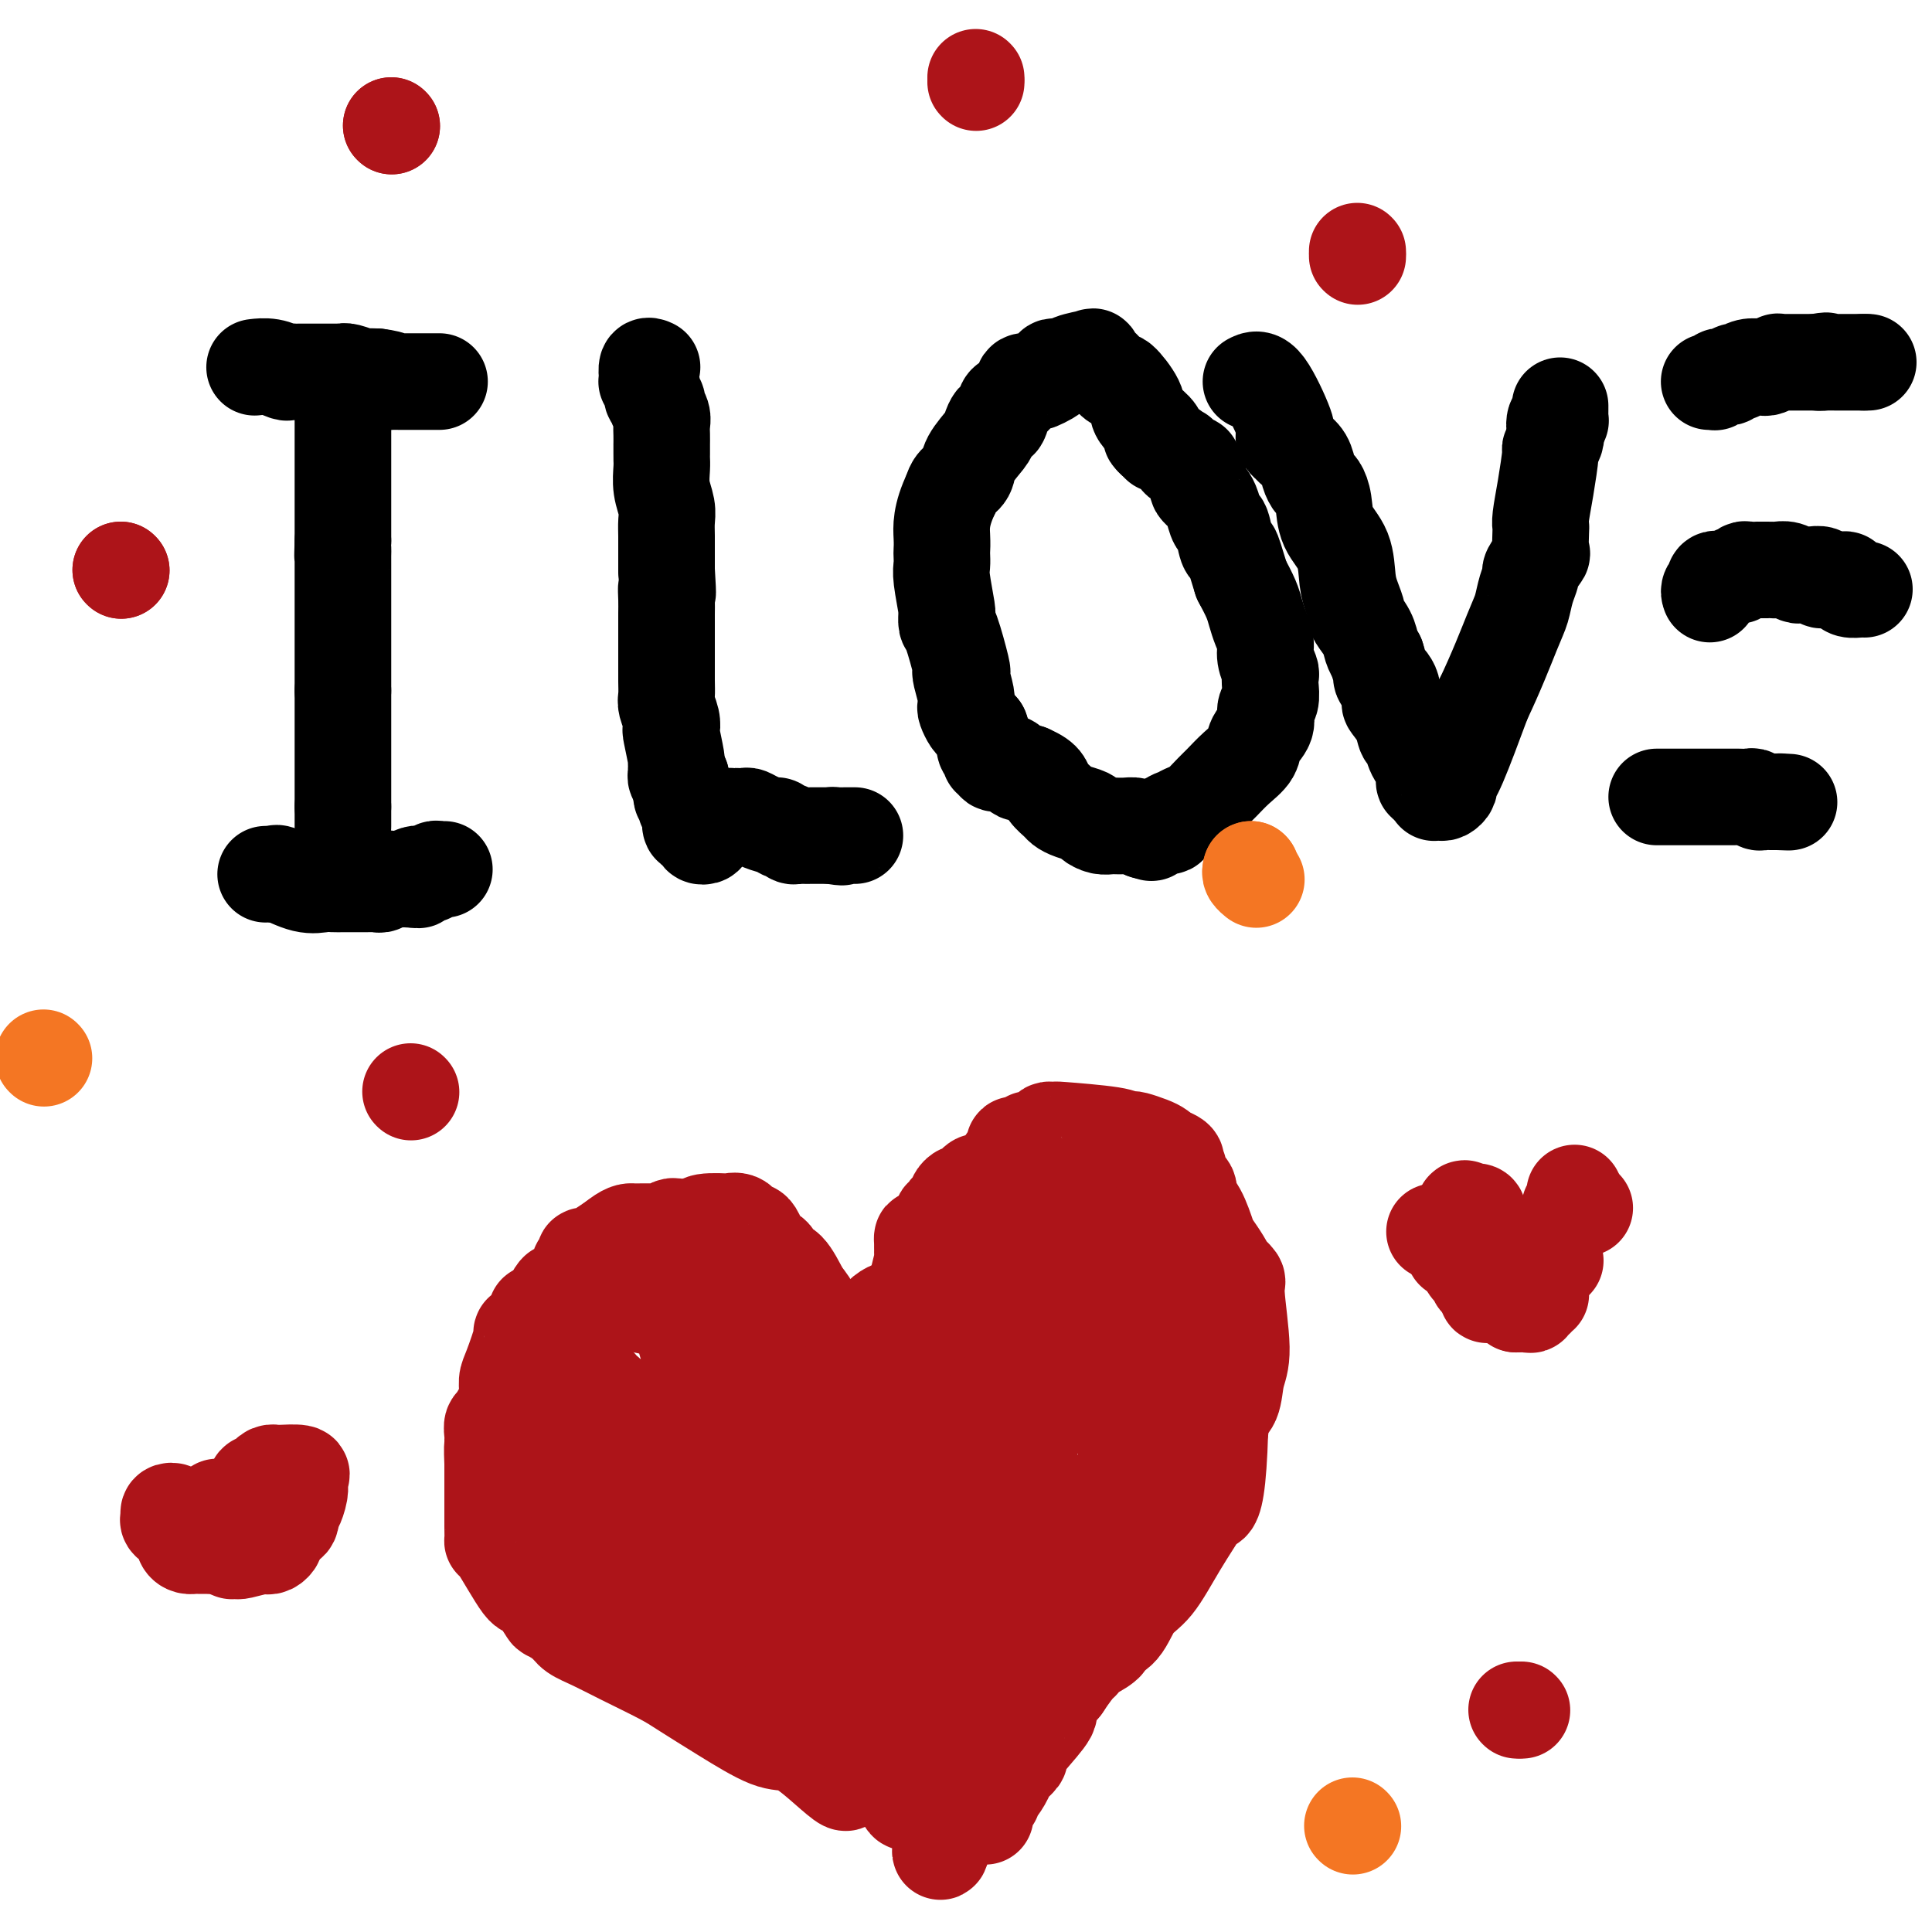 <svg viewBox='0 0 400 400' version='1.1' xmlns='http://www.w3.org/2000/svg' xmlns:xlink='http://www.w3.org/1999/xlink'><g fill='none' stroke='#000000' stroke-width='20' stroke-linecap='round' stroke-linejoin='round'><path d='M72,82c-0.423,0.449 -0.845,0.899 -1,1c-0.155,0.101 -0.041,-0.145 0,0c0.041,0.145 0.011,0.682 0,1c-0.011,0.318 -0.003,0.418 0,1c0.003,0.582 0.001,1.647 0,2c-0.001,0.353 -0.000,-0.007 0,0c0.000,0.007 0.000,0.380 0,1c-0.000,0.620 -0.000,1.488 0,2c0.000,0.512 0.000,0.669 0,1c-0.000,0.331 -0.000,0.836 0,1c0.000,0.164 0.000,-0.015 0,0c-0.000,0.015 -0.000,0.223 0,1c0.000,0.777 0.000,2.124 0,3c-0.000,0.876 -0.000,1.281 0,2c0.000,0.719 0.000,1.751 0,3c-0.000,1.249 -0.000,2.716 0,4c0.000,1.284 0.000,2.386 0,3c-0.000,0.614 -0.000,0.742 0,1c0.000,0.258 0.000,0.646 0,1c-0.000,0.354 -0.000,0.672 0,1c0.000,0.328 0.000,0.664 0,1'/><path d='M71,112c-0.155,5.045 -0.041,2.658 0,2c0.041,-0.658 0.011,0.413 0,1c-0.011,0.587 -0.003,0.692 0,1c0.003,0.308 0.001,0.820 0,1c-0.001,0.180 -0.000,0.027 0,1c0.000,0.973 0.000,3.072 0,4c-0.000,0.928 -0.000,0.687 0,1c0.000,0.313 0.000,1.182 0,2c-0.000,0.818 -0.000,1.585 0,2c0.000,0.415 0.000,0.478 0,1c-0.000,0.522 -0.000,1.501 0,2c0.000,0.499 0.000,0.516 0,1c-0.000,0.484 -0.000,1.435 0,2c0.000,0.565 0.000,0.743 0,1c-0.000,0.257 -0.000,0.594 0,1c0.000,0.406 0.000,0.882 0,1c-0.000,0.118 -0.000,-0.123 0,0c0.000,0.123 0.000,0.610 0,1c-0.000,0.390 -0.000,0.685 0,1c0.000,0.315 0.000,0.652 0,1c-0.000,0.348 -0.000,0.709 0,1c0.000,0.291 0.000,0.512 0,1c-0.000,0.488 -0.000,1.244 0,2'/><path d='M71,143c0.000,4.969 0.000,1.891 0,1c0.000,-0.891 0.000,0.403 0,1c-0.000,0.597 0.000,0.495 0,1c0.000,0.505 0.000,1.616 0,2c0.000,0.384 0.000,0.042 0,1c0.000,0.958 0.000,3.217 0,4c0.000,0.783 0.000,0.090 0,0c0.000,-0.090 0.000,0.423 0,1c0.000,0.577 0.000,1.219 0,2c0.000,0.781 0.000,1.702 0,2c-0.000,0.298 0.000,-0.026 0,0c0.000,0.026 0.000,0.402 0,1c0.000,0.598 0.000,1.417 0,2c0.000,0.583 0.000,0.930 0,1c0.000,0.070 -0.000,-0.136 0,0c0.000,0.136 0.000,0.615 0,1c0.000,0.385 -0.000,0.678 0,1c0.000,0.322 0.000,0.674 0,1c0.000,0.326 -0.000,0.626 0,1c0.000,0.374 0.000,0.821 0,1c0.000,0.179 0.000,0.089 0,0'/><path d='M71,167c0.000,3.891 0.000,1.617 0,1c0.000,-0.617 0.000,0.423 0,1c-0.000,0.577 0.000,0.691 0,1c0.000,0.309 0.000,0.814 0,1c0.000,0.186 0.000,0.053 0,0c0.000,-0.053 0.000,-0.027 0,0'/><path d='M55,181c0.307,-0.016 0.614,-0.033 1,0c0.386,0.033 0.852,0.114 1,0c0.148,-0.114 -0.021,-0.423 1,0c1.021,0.423 3.232,1.577 5,2c1.768,0.423 3.094,0.113 4,0c0.906,-0.113 1.391,-0.030 2,0c0.609,0.030 1.343,0.008 2,0c0.657,-0.008 1.237,-0.002 2,0c0.763,0.002 1.710,0.000 2,0c0.290,-0.000 -0.077,0.001 0,0c0.077,-0.001 0.599,-0.004 1,0c0.401,0.004 0.681,0.015 1,0c0.319,-0.015 0.677,-0.057 1,0c0.323,0.057 0.611,0.211 1,0c0.389,-0.211 0.878,-0.789 1,-1c0.122,-0.211 -0.122,-0.057 0,0c0.122,0.057 0.610,0.015 1,0c0.390,-0.015 0.682,-0.004 1,0c0.318,0.004 0.662,0.001 1,0c0.338,-0.001 0.669,-0.001 1,0'/><path d='M84,182c4.665,0.216 1.827,0.255 1,0c-0.827,-0.255 0.356,-0.804 1,-1c0.644,-0.196 0.750,-0.038 1,0c0.250,0.038 0.645,-0.042 1,0c0.355,0.042 0.670,0.207 1,0c0.330,-0.207 0.676,-0.788 1,-1c0.324,-0.212 0.626,-0.057 1,0c0.374,0.057 0.821,0.016 1,0c0.179,-0.016 0.089,-0.008 0,0'/><path d='M53,76c-0.255,0.030 -0.509,0.061 0,0c0.509,-0.061 1.782,-0.212 3,0c1.218,0.212 2.380,0.789 3,1c0.620,0.211 0.696,0.057 1,0c0.304,-0.057 0.835,-0.015 1,0c0.165,0.015 -0.035,0.004 1,0c1.035,-0.004 3.304,-0.001 4,0c0.696,0.001 -0.182,0.001 0,0c0.182,-0.001 1.423,-0.001 2,0c0.577,0.001 0.491,0.004 1,0c0.509,-0.004 1.613,-0.015 2,0c0.387,0.015 0.057,0.057 0,0c-0.057,-0.057 0.160,-0.211 1,0c0.840,0.211 2.303,0.788 3,1c0.697,0.212 0.628,0.061 1,0c0.372,-0.061 1.186,-0.030 2,0'/><path d='M78,78c4.273,0.536 2.455,0.876 2,1c-0.455,0.124 0.452,0.033 1,0c0.548,-0.033 0.738,-0.009 1,0c0.262,0.009 0.595,0.002 1,0c0.405,-0.002 0.882,-0.001 1,0c0.118,0.001 -0.123,0.000 0,0c0.123,-0.000 0.610,-0.000 1,0c0.390,0.000 0.682,0.000 1,0c0.318,-0.000 0.663,-0.000 1,0c0.337,0.000 0.665,0.000 1,0c0.335,-0.000 0.677,-0.000 1,0c0.323,0.000 0.625,0.000 1,0c0.375,-0.000 0.821,-0.000 1,0c0.179,0.000 0.089,0.000 0,0'/><path d='M135,76c-0.420,-0.195 -0.841,-0.390 -1,0c-0.159,0.390 -0.058,1.365 0,2c0.058,0.635 0.072,0.930 0,1c-0.072,0.070 -0.231,-0.084 0,0c0.231,0.084 0.850,0.407 1,1c0.150,0.593 -0.170,1.457 0,2c0.170,0.543 0.830,0.764 1,1c0.170,0.236 -0.151,0.488 0,1c0.151,0.512 0.772,1.284 1,2c0.228,0.716 0.061,1.376 0,2c-0.061,0.624 -0.016,1.214 0,2c0.016,0.786 0.005,1.770 0,2c-0.005,0.230 -0.002,-0.295 0,0c0.002,0.295 0.004,1.408 0,2c-0.004,0.592 -0.015,0.661 0,1c0.015,0.339 0.057,0.946 0,2c-0.057,1.054 -0.211,2.555 0,4c0.211,1.445 0.789,2.835 1,4c0.211,1.165 0.057,2.105 0,3c-0.057,0.895 -0.015,1.745 0,3c0.015,1.255 0.004,2.915 0,4c-0.004,1.085 -0.001,1.596 0,2c0.001,0.404 0.001,0.702 0,1'/><path d='M138,118c0.464,7.323 0.124,4.630 0,4c-0.124,-0.630 -0.033,0.803 0,2c0.033,1.197 0.009,2.158 0,3c-0.009,0.842 -0.002,1.567 0,2c0.002,0.433 -0.000,0.576 0,2c0.000,1.424 0.004,4.128 0,6c-0.004,1.872 -0.015,2.912 0,4c0.015,1.088 0.056,2.224 0,3c-0.056,0.776 -0.207,1.192 0,2c0.207,0.808 0.773,2.006 1,3c0.227,0.994 0.113,1.782 0,2c-0.113,0.218 -0.227,-0.135 0,1c0.227,1.135 0.793,3.757 1,5c0.207,1.243 0.055,1.107 0,1c-0.055,-0.107 -0.012,-0.186 0,0c0.012,0.186 -0.007,0.638 0,1c0.007,0.362 0.040,0.636 0,1c-0.040,0.364 -0.154,0.818 0,1c0.154,0.182 0.577,0.091 1,0'/><path d='M141,161c0.399,6.935 -0.103,2.774 0,2c0.103,-0.774 0.812,1.839 1,3c0.188,1.161 -0.143,0.871 0,1c0.143,0.129 0.760,0.678 1,1c0.240,0.322 0.102,0.415 0,1c-0.102,0.585 -0.167,1.660 0,2c0.167,0.340 0.567,-0.055 1,0c0.433,0.055 0.901,0.561 1,1c0.099,0.439 -0.169,0.812 0,1c0.169,0.188 0.776,0.191 1,0c0.224,-0.191 0.066,-0.576 0,-1c-0.066,-0.424 -0.038,-0.887 0,-1c0.038,-0.113 0.087,0.123 0,0c-0.087,-0.123 -0.311,-0.607 0,-1c0.311,-0.393 1.155,-0.697 2,-1'/><path d='M148,169c0.567,-0.464 0.484,-0.124 1,0c0.516,0.124 1.629,0.033 2,0c0.371,-0.033 -0.001,-0.006 0,0c0.001,0.006 0.375,-0.008 1,0c0.625,0.008 1.501,0.040 2,0c0.499,-0.040 0.620,-0.150 1,0c0.380,0.150 1.019,0.561 2,1c0.981,0.439 2.304,0.906 3,1c0.696,0.094 0.764,-0.185 1,0c0.236,0.185 0.639,0.834 1,1c0.361,0.166 0.679,-0.152 1,0c0.321,0.152 0.646,0.773 1,1c0.354,0.227 0.739,0.061 1,0c0.261,-0.061 0.399,-0.016 1,0c0.601,0.016 1.667,0.004 2,0c0.333,-0.004 -0.065,-0.001 0,0c0.065,0.001 0.595,0.000 1,0c0.405,-0.000 0.686,-0.000 1,0c0.314,0.000 0.661,0.000 1,0c0.339,-0.000 0.669,-0.000 1,0'/><path d='M172,173c3.952,0.619 1.832,0.166 1,0c-0.832,-0.166 -0.377,-0.044 0,0c0.377,0.044 0.676,0.012 1,0c0.324,-0.012 0.675,-0.003 1,0c0.325,0.003 0.626,0.001 1,0c0.374,-0.001 0.821,-0.000 1,0c0.179,0.000 0.089,0.000 0,0'/><path d='M219,76c-0.438,-0.091 -0.875,-0.182 -1,0c-0.125,0.182 0.064,0.636 0,1c-0.064,0.364 -0.381,0.637 -1,1c-0.619,0.363 -1.541,0.817 -2,1c-0.459,0.183 -0.455,0.095 -1,0c-0.545,-0.095 -1.637,-0.197 -2,0c-0.363,0.197 0.005,0.691 0,1c-0.005,0.309 -0.382,0.431 -1,1c-0.618,0.569 -1.475,1.585 -2,2c-0.525,0.415 -0.716,0.231 -1,1c-0.284,0.769 -0.661,2.492 -1,3c-0.339,0.508 -0.639,-0.198 -1,0c-0.361,0.198 -0.783,1.299 -1,2c-0.217,0.701 -0.229,1.003 -1,2c-0.771,0.997 -2.299,2.690 -3,4c-0.701,1.310 -0.573,2.237 -1,3c-0.427,0.763 -1.408,1.361 -2,2c-0.592,0.639 -0.796,1.320 -1,2'/><path d='M197,102c-2.310,4.805 -2.084,7.317 -2,9c0.084,1.683 0.026,2.535 0,3c-0.026,0.465 -0.021,0.542 0,1c0.021,0.458 0.058,1.298 0,2c-0.058,0.702 -0.212,1.267 0,3c0.212,1.733 0.791,4.633 1,6c0.209,1.367 0.049,1.201 0,1c-0.049,-0.201 0.011,-0.436 0,0c-0.011,0.436 -0.095,1.543 0,2c0.095,0.457 0.369,0.265 1,2c0.631,1.735 1.619,5.396 2,7c0.381,1.604 0.154,1.150 0,1c-0.154,-0.150 -0.234,0.005 0,1c0.234,0.995 0.784,2.830 1,4c0.216,1.170 0.099,1.675 0,2c-0.099,0.325 -0.181,0.468 0,1c0.181,0.532 0.626,1.451 1,2c0.374,0.549 0.678,0.728 1,1c0.322,0.272 0.661,0.636 1,1'/><path d='M203,151c1.327,4.034 1.144,3.118 1,3c-0.144,-0.118 -0.251,0.560 0,1c0.251,0.440 0.859,0.640 1,1c0.141,0.360 -0.183,0.880 0,1c0.183,0.120 0.875,-0.161 1,0c0.125,0.161 -0.317,0.765 0,1c0.317,0.235 1.394,0.101 2,0c0.606,-0.101 0.740,-0.171 1,0c0.260,0.171 0.647,0.582 1,1c0.353,0.418 0.672,0.843 1,1c0.328,0.157 0.665,0.045 1,0c0.335,-0.045 0.667,-0.022 1,0'/><path d='M213,160c1.886,0.825 2.601,1.387 3,2c0.399,0.613 0.482,1.278 1,2c0.518,0.722 1.472,1.503 2,2c0.528,0.497 0.631,0.711 1,1c0.369,0.289 1.005,0.652 2,1c0.995,0.348 2.348,0.682 3,1c0.652,0.318 0.604,0.621 1,1c0.396,0.379 1.236,0.834 2,1c0.764,0.166 1.450,0.044 2,0c0.550,-0.044 0.962,-0.009 1,0c0.038,0.009 -0.299,-0.008 0,0c0.299,0.008 1.234,0.041 2,0c0.766,-0.041 1.362,-0.154 2,0c0.638,0.154 1.319,0.577 2,1'/><path d='M237,172c2.416,0.679 0.957,0.375 1,0c0.043,-0.375 1.589,-0.823 2,-1c0.411,-0.177 -0.312,-0.085 0,0c0.312,0.085 1.659,0.163 2,0c0.341,-0.163 -0.324,-0.567 0,-1c0.324,-0.433 1.638,-0.897 2,-1c0.362,-0.103 -0.227,0.153 0,0c0.227,-0.153 1.271,-0.715 2,-1c0.729,-0.285 1.145,-0.292 2,-1c0.855,-0.708 2.150,-2.118 3,-3c0.850,-0.882 1.255,-1.236 2,-2c0.745,-0.764 1.831,-1.938 3,-3c1.169,-1.062 2.422,-2.013 3,-3c0.578,-0.987 0.481,-2.011 1,-3c0.519,-0.989 1.656,-1.943 2,-3c0.344,-1.057 -0.103,-2.218 0,-3c0.103,-0.782 0.756,-1.185 1,-2c0.244,-0.815 0.080,-2.041 0,-3c-0.080,-0.959 -0.077,-1.649 0,-2c0.077,-0.351 0.228,-0.362 0,-1c-0.228,-0.638 -0.834,-1.902 -1,-3c-0.166,-1.098 0.107,-2.029 0,-3c-0.107,-0.971 -0.596,-1.982 -1,-3c-0.404,-1.018 -0.724,-2.043 -1,-3c-0.276,-0.957 -0.507,-1.845 -1,-3c-0.493,-1.155 -1.246,-2.578 -2,-4'/><path d='M257,120c-1.333,-4.301 -1.667,-5.554 -2,-6c-0.333,-0.446 -0.667,-0.084 -1,-1c-0.333,-0.916 -0.666,-3.110 -1,-4c-0.334,-0.890 -0.667,-0.476 -1,-1c-0.333,-0.524 -0.664,-1.985 -1,-3c-0.336,-1.015 -0.678,-1.585 -1,-2c-0.322,-0.415 -0.626,-0.674 -1,-1c-0.374,-0.326 -0.818,-0.718 -1,-1c-0.182,-0.282 -0.103,-0.453 0,-1c0.103,-0.547 0.231,-1.470 0,-2c-0.231,-0.530 -0.819,-0.668 -1,-1c-0.181,-0.332 0.045,-0.857 0,-1c-0.045,-0.143 -0.362,0.098 -1,0c-0.638,-0.098 -1.596,-0.533 -2,-1c-0.404,-0.467 -0.252,-0.966 0,-1c0.252,-0.034 0.604,0.397 0,0c-0.604,-0.397 -2.165,-1.623 -3,-2c-0.835,-0.377 -0.946,0.095 -1,0c-0.054,-0.095 -0.053,-0.756 0,-1c0.053,-0.244 0.158,-0.070 0,0c-0.158,0.070 -0.579,0.035 -1,0'/><path d='M239,91c-1.440,-1.289 -0.540,-1.012 0,-1c0.540,0.012 0.721,-0.240 0,-1c-0.721,-0.760 -2.343,-2.028 -3,-3c-0.657,-0.972 -0.347,-1.647 -1,-3c-0.653,-1.353 -2.268,-3.385 -3,-4c-0.732,-0.615 -0.579,0.185 -1,0c-0.421,-0.185 -1.415,-1.357 -2,-2c-0.585,-0.643 -0.759,-0.758 -1,-1c-0.241,-0.242 -0.547,-0.611 -1,-1c-0.453,-0.389 -1.053,-0.798 -1,-1c0.053,-0.202 0.760,-0.198 0,0c-0.760,0.198 -2.987,0.589 -4,1c-1.013,0.411 -0.811,0.841 -1,1c-0.189,0.159 -0.768,0.045 -1,0c-0.232,-0.045 -0.116,-0.023 0,0'/><path d='M259,79c0.817,-0.429 1.634,-0.857 3,1c1.366,1.857 3.279,6.000 4,8c0.721,2.000 0.248,1.859 0,2c-0.248,0.141 -0.270,0.565 0,1c0.270,0.435 0.832,0.883 1,1c0.168,0.117 -0.057,-0.095 0,0c0.057,0.095 0.396,0.496 1,1c0.604,0.504 1.472,1.109 2,2c0.528,0.891 0.717,2.068 1,3c0.283,0.932 0.661,1.619 1,2c0.339,0.381 0.640,0.458 1,1c0.360,0.542 0.779,1.551 1,3c0.221,1.449 0.246,3.338 1,5c0.754,1.662 2.239,3.098 3,5c0.761,1.902 0.799,4.270 1,6c0.201,1.730 0.565,2.823 1,4c0.435,1.177 0.943,2.437 1,3c0.057,0.563 -0.335,0.429 0,1c0.335,0.571 1.398,1.846 2,3c0.602,1.154 0.743,2.187 1,3c0.257,0.813 0.628,1.407 1,2'/><path d='M285,136c1.964,6.246 0.873,4.362 1,4c0.127,-0.362 1.473,0.800 2,2c0.527,1.200 0.236,2.438 0,3c-0.236,0.562 -0.415,0.446 0,1c0.415,0.554 1.425,1.776 2,3c0.575,1.224 0.715,2.450 1,3c0.285,0.550 0.716,0.425 1,1c0.284,0.575 0.420,1.852 1,3c0.580,1.148 1.604,2.168 2,3c0.396,0.832 0.162,1.476 0,2c-0.162,0.524 -0.253,0.929 0,1c0.253,0.071 0.852,-0.191 1,0c0.148,0.191 -0.153,0.836 0,1c0.153,0.164 0.762,-0.151 1,0c0.238,0.151 0.106,0.769 0,1c-0.106,0.231 -0.187,0.073 0,0c0.187,-0.073 0.642,-0.063 1,0c0.358,0.063 0.618,0.180 1,0c0.382,-0.180 0.886,-0.656 1,-1c0.114,-0.344 -0.162,-0.554 0,-1c0.162,-0.446 0.760,-1.127 2,-4c1.240,-2.873 3.120,-7.936 5,-13'/><path d='M307,145c2.796,-5.859 4.786,-11.007 6,-14c1.214,-2.993 1.653,-3.833 2,-5c0.347,-1.167 0.601,-2.663 1,-4c0.399,-1.337 0.944,-2.516 1,-3c0.056,-0.484 -0.377,-0.272 0,-1c0.377,-0.728 1.564,-2.394 2,-3c0.436,-0.606 0.119,-0.150 0,-1c-0.119,-0.850 -0.042,-3.006 0,-4c0.042,-0.994 0.049,-0.825 0,-1c-0.049,-0.175 -0.153,-0.695 0,-2c0.153,-1.305 0.563,-3.396 1,-6c0.437,-2.604 0.902,-5.720 1,-7c0.098,-1.280 -0.170,-0.725 0,-1c0.170,-0.275 0.776,-1.382 1,-2c0.224,-0.618 0.064,-0.748 0,-1c-0.064,-0.252 -0.032,-0.626 0,-1'/><path d='M322,89c0.480,-4.189 0.181,-1.661 0,-1c-0.181,0.661 -0.245,-0.544 0,-1c0.245,-0.456 0.798,-0.165 1,0c0.202,0.165 0.054,0.202 0,0c-0.054,-0.202 -0.015,-0.642 0,-1c0.015,-0.358 0.004,-0.635 0,-1c-0.004,-0.365 -0.001,-0.819 0,-1c0.001,-0.181 0.001,-0.091 0,0'/><path d='M354,79c-0.120,0.008 -0.239,0.016 0,0c0.239,-0.016 0.838,-0.056 1,0c0.162,0.056 -0.112,0.207 0,0c0.112,-0.207 0.608,-0.774 1,-1c0.392,-0.226 0.678,-0.112 1,0c0.322,0.112 0.680,0.222 1,0c0.320,-0.222 0.601,-0.778 1,-1c0.399,-0.222 0.915,-0.112 1,0c0.085,0.112 -0.261,0.226 0,0c0.261,-0.226 1.129,-0.792 2,-1c0.871,-0.208 1.744,-0.060 2,0c0.256,0.060 -0.104,0.030 0,0c0.104,-0.030 0.672,-0.061 1,0c0.328,0.061 0.417,0.212 1,0c0.583,-0.212 1.661,-0.789 2,-1c0.339,-0.211 -0.059,-0.057 0,0c0.059,0.057 0.575,0.015 1,0c0.425,-0.015 0.758,-0.004 1,0c0.242,0.004 0.394,0.001 1,0c0.606,-0.001 1.668,-0.000 2,0c0.332,0.000 -0.066,0.000 0,0c0.066,-0.000 0.595,-0.000 1,0c0.405,0.000 0.687,0.000 1,0c0.313,-0.000 0.656,-0.000 1,0'/><path d='M376,75c3.582,-0.619 1.537,-0.166 1,0c-0.537,0.166 0.435,0.044 1,0c0.565,-0.044 0.725,-0.012 1,0c0.275,0.012 0.665,0.003 1,0c0.335,-0.003 0.615,-0.001 1,0c0.385,0.001 0.877,0.000 1,0c0.123,-0.000 -0.122,-0.000 0,0c0.122,0.000 0.610,0.000 1,0c0.390,-0.000 0.682,-0.000 1,0c0.318,0.000 0.662,0.000 1,0c0.338,-0.000 0.669,-0.000 1,0'/><path d='M386,75c1.556,0.000 0.444,0.000 0,0c-0.444,0.000 -0.222,0.000 0,0'/><path d='M354,123c-0.111,-0.301 -0.223,-0.603 0,-1c0.223,-0.397 0.780,-0.890 1,-1c0.220,-0.110 0.104,0.163 0,0c-0.104,-0.163 -0.196,-0.762 0,-1c0.196,-0.238 0.678,-0.115 1,0c0.322,0.115 0.482,0.223 1,0c0.518,-0.223 1.394,-0.778 2,-1c0.606,-0.222 0.941,-0.112 1,0c0.059,0.112 -0.158,0.226 0,0c0.158,-0.226 0.690,-0.793 1,-1c0.310,-0.207 0.398,-0.056 1,0c0.602,0.056 1.719,0.015 2,0c0.281,-0.015 -0.273,-0.005 0,0c0.273,0.005 1.372,0.005 2,0c0.628,-0.005 0.784,-0.015 1,0c0.216,0.015 0.492,0.057 1,0c0.508,-0.057 1.248,-0.211 2,0c0.752,0.211 1.516,0.788 2,1c0.484,0.212 0.689,0.061 1,0c0.311,-0.061 0.727,-0.030 1,0c0.273,0.030 0.402,0.061 1,0c0.598,-0.061 1.665,-0.212 2,0c0.335,0.212 -0.064,0.788 0,1c0.064,0.212 0.590,0.061 1,0c0.410,-0.061 0.705,-0.030 1,0'/><path d='M379,120c3.318,0.265 3.113,-0.073 3,0c-0.113,0.073 -0.135,0.555 0,1c0.135,0.445 0.428,0.851 1,1c0.572,0.149 1.423,0.040 2,0c0.577,-0.040 0.879,-0.011 1,0c0.121,0.011 0.060,0.006 0,0'/><path d='M343,165c0.341,-0.000 0.683,-0.000 1,0c0.317,0.000 0.610,0.000 1,0c0.390,-0.000 0.878,-0.000 1,0c0.122,0.000 -0.122,0.000 0,0c0.122,-0.000 0.609,-0.000 1,0c0.391,0.000 0.686,0.000 1,0c0.314,-0.000 0.647,-0.000 1,0c0.353,0.000 0.724,0.000 1,0c0.276,-0.000 0.455,-0.000 1,0c0.545,0.000 1.454,0.000 2,0c0.546,-0.000 0.727,-0.000 1,0c0.273,0.000 0.638,0.000 1,0c0.362,-0.000 0.722,-0.000 1,0c0.278,0.000 0.473,0.000 1,0c0.527,-0.000 1.384,-0.001 2,0c0.616,0.001 0.991,0.004 1,0c0.009,-0.004 -0.348,-0.015 0,0c0.348,0.015 1.403,0.057 2,0c0.597,-0.057 0.737,-0.211 1,0c0.263,0.211 0.648,0.789 1,1c0.352,0.211 0.672,0.057 1,0c0.328,-0.057 0.665,-0.015 1,0c0.335,0.015 0.667,0.004 1,0c0.333,-0.004 0.666,-0.002 1,0'/><path d='M368,166c4.111,0.156 1.889,0.044 1,0c-0.889,-0.044 -0.444,-0.022 0,0'/></g>
<g fill='none' stroke='#AD1419' stroke-width='20' stroke-linecap='round' stroke-linejoin='round'><path d='M186,369c-0.333,0.009 -0.667,0.017 -1,0c-0.333,-0.017 -0.667,-0.061 -1,0c-0.333,0.061 -0.666,0.227 -1,0c-0.334,-0.227 -0.667,-0.849 -1,-1c-0.333,-0.151 -0.664,0.167 -1,0c-0.336,-0.167 -0.675,-0.819 -1,-1c-0.325,-0.181 -0.634,0.109 -1,0c-0.366,-0.109 -0.789,-0.617 -1,-1c-0.211,-0.383 -0.211,-0.642 -1,-1c-0.789,-0.358 -2.368,-0.817 -3,-1c-0.632,-0.183 -0.316,-0.092 0,0'/><path d='M120,315c-2.180,-2.119 -4.360,-4.238 -5,-5c-0.640,-0.762 0.262,-0.166 1,0c0.738,0.166 1.314,-0.096 2,0c0.686,0.096 1.483,0.552 2,1c0.517,0.448 0.755,0.890 1,1c0.245,0.110 0.499,-0.111 1,0c0.501,0.111 1.251,0.556 2,1'/><path d='M124,313c2.102,1.182 2.855,2.636 3,3c0.145,0.364 -0.320,-0.361 1,1c1.320,1.361 4.424,4.807 7,7c2.576,2.193 4.626,3.134 7,5c2.374,1.866 5.074,4.659 7,7c1.926,2.341 3.079,4.232 4,5c0.921,0.768 1.610,0.415 2,1c0.390,0.585 0.481,2.110 1,3c0.519,0.890 1.465,1.146 2,2c0.535,0.854 0.657,2.307 1,3c0.343,0.693 0.906,0.627 1,1c0.094,0.373 -0.283,1.184 0,2c0.283,0.816 1.225,1.638 2,2c0.775,0.362 1.385,0.265 2,1c0.615,0.735 1.237,2.303 2,3c0.763,0.697 1.669,0.524 2,1c0.331,0.476 0.089,1.602 1,3c0.911,1.398 2.976,3.069 4,4c1.024,0.931 1.007,1.123 1,1c-0.007,-0.123 -0.003,-0.562 0,-1'/><path d='M174,367c3.275,4.586 -1.037,0.550 -4,-2c-2.963,-2.550 -4.578,-3.616 -6,-4c-1.422,-0.384 -2.651,-0.087 -5,-1c-2.349,-0.913 -5.818,-3.035 -9,-5c-3.182,-1.965 -6.078,-3.772 -8,-5c-1.922,-1.228 -2.870,-1.875 -5,-3c-2.130,-1.125 -5.443,-2.726 -8,-4c-2.557,-1.274 -4.357,-2.222 -6,-3c-1.643,-0.778 -3.130,-1.388 -4,-2c-0.870,-0.612 -1.122,-1.228 -2,-2c-0.878,-0.772 -2.383,-1.701 -3,-2c-0.617,-0.299 -0.347,0.031 -1,-1c-0.653,-1.031 -2.227,-3.424 -3,-4c-0.773,-0.576 -0.743,0.663 -2,-1c-1.257,-1.663 -3.801,-6.229 -5,-8c-1.199,-1.771 -1.053,-0.749 -1,-1c0.053,-0.251 0.014,-1.777 0,-3c-0.014,-1.223 -0.004,-2.143 0,-3c0.004,-0.857 0.001,-1.649 0,-2c-0.001,-0.351 -0.000,-0.259 0,-1c0.000,-0.741 0.000,-2.315 0,-3c-0.000,-0.685 -0.000,-0.481 0,-1c0.000,-0.519 0.000,-1.759 0,-3'/><path d='M102,303c-0.153,-3.483 -0.037,-3.689 0,-4c0.037,-0.311 -0.005,-0.727 0,-1c0.005,-0.273 0.057,-0.404 0,-1c-0.057,-0.596 -0.222,-1.657 0,-2c0.222,-0.343 0.829,0.032 1,0c0.171,-0.032 -0.096,-0.469 0,-1c0.096,-0.531 0.555,-1.155 1,-2c0.445,-0.845 0.875,-1.911 1,-3c0.125,-1.089 -0.055,-2.200 0,-3c0.055,-0.800 0.344,-1.290 1,-3c0.656,-1.710 1.677,-4.642 2,-6c0.323,-1.358 -0.053,-1.142 0,-1c0.053,0.142 0.535,0.210 1,0c0.465,-0.210 0.912,-0.696 1,-1c0.088,-0.304 -0.184,-0.424 0,-1c0.184,-0.576 0.823,-1.607 1,-2c0.177,-0.393 -0.106,-0.147 0,0c0.106,0.147 0.603,0.194 1,0c0.397,-0.194 0.694,-0.629 1,-1c0.306,-0.371 0.621,-0.677 1,-1c0.379,-0.323 0.823,-0.664 1,-1c0.177,-0.336 0.089,-0.668 0,-1'/><path d='M115,268c0.975,-1.344 -0.089,-0.203 0,0c0.089,0.203 1.330,-0.533 2,-1c0.670,-0.467 0.768,-0.664 1,-1c0.232,-0.336 0.598,-0.812 1,-1c0.402,-0.188 0.840,-0.088 1,0c0.160,0.088 0.042,0.164 0,0c-0.042,-0.164 -0.007,-0.569 0,-1c0.007,-0.431 -0.013,-0.890 0,-1c0.013,-0.110 0.058,0.129 0,0c-0.058,-0.129 -0.221,-0.625 0,-1c0.221,-0.375 0.824,-0.628 1,-1c0.176,-0.372 -0.077,-0.863 0,-1c0.077,-0.137 0.482,0.078 1,0c0.518,-0.078 1.148,-0.451 2,-1c0.852,-0.549 1.926,-1.275 3,-2'/><path d='M127,257c2.670,-2.154 3.344,-2.040 4,-2c0.656,0.040 1.293,0.007 2,0c0.707,-0.007 1.484,0.012 2,0c0.516,-0.012 0.771,-0.056 1,0c0.229,0.056 0.432,0.211 1,0c0.568,-0.211 1.501,-0.788 2,-1c0.499,-0.212 0.563,-0.061 1,0c0.437,0.061 1.247,0.030 2,0c0.753,-0.030 1.450,-0.060 2,0c0.550,0.060 0.953,0.210 1,0c0.047,-0.210 -0.261,-0.781 1,-1c1.261,-0.219 4.092,-0.086 5,0c0.908,0.086 -0.108,0.127 0,0c0.108,-0.127 1.339,-0.421 2,0c0.661,0.421 0.754,1.556 1,2c0.246,0.444 0.647,0.198 1,0c0.353,-0.198 0.657,-0.347 1,0c0.343,0.347 0.724,1.189 1,2c0.276,0.811 0.447,1.590 1,2c0.553,0.410 1.488,0.450 2,1c0.512,0.550 0.599,1.610 1,2c0.401,0.390 1.114,0.112 2,1c0.886,0.888 1.943,2.944 3,5'/><path d='M166,268c2.680,3.106 1.881,3.371 2,4c0.119,0.629 1.155,1.620 2,3c0.845,1.380 1.498,3.147 2,4c0.502,0.853 0.852,0.792 1,1c0.148,0.208 0.095,0.685 0,1c-0.095,0.315 -0.233,0.468 0,1c0.233,0.532 0.837,1.444 1,2c0.163,0.556 -0.115,0.758 0,1c0.115,0.242 0.622,0.525 1,1c0.378,0.475 0.625,1.140 1,2c0.375,0.860 0.878,1.913 1,2c0.122,0.087 -0.135,-0.792 0,0c0.135,0.792 0.663,3.256 1,3c0.337,-0.256 0.482,-3.233 1,1c0.518,4.233 1.407,15.674 2,22c0.593,6.326 0.890,7.536 1,9c0.110,1.464 0.034,3.183 0,5c-0.034,1.817 -0.024,3.731 0,5c0.024,1.269 0.063,1.895 0,3c-0.063,1.105 -0.227,2.691 0,4c0.227,1.309 0.845,2.340 1,3c0.155,0.660 -0.154,0.950 0,2c0.154,1.050 0.772,2.860 1,4c0.228,1.140 0.065,1.612 0,2c-0.065,0.388 -0.033,0.694 0,1'/><path d='M184,354c1.049,9.986 0.671,4.451 1,4c0.329,-0.451 1.364,4.183 2,7c0.636,2.817 0.872,3.816 1,5c0.128,1.184 0.147,2.552 0,3c-0.147,0.448 -0.461,-0.025 -1,-1c-0.539,-0.975 -1.304,-2.451 -2,-3c-0.696,-0.549 -1.321,-0.171 -3,-3c-1.679,-2.829 -4.410,-8.866 -6,-12c-1.590,-3.134 -2.038,-3.364 -4,-8c-1.962,-4.636 -5.436,-13.677 -12,-30c-6.564,-16.323 -16.217,-39.926 -20,-49c-3.783,-9.074 -1.694,-3.618 -1,-2c0.694,1.618 -0.005,-0.603 0,-1c0.005,-0.397 0.716,1.029 1,2c0.284,0.971 0.142,1.485 0,2'/><path d='M140,268c0.607,1.312 1.624,2.592 2,3c0.376,0.408 0.111,-0.058 0,1c-0.111,1.058 -0.069,3.639 0,5c0.069,1.361 0.166,1.502 1,3c0.834,1.498 2.407,4.352 3,7c0.593,2.648 0.208,5.091 1,8c0.792,2.909 2.762,6.283 4,10c1.238,3.717 1.745,7.775 2,10c0.255,2.225 0.257,2.617 1,5c0.743,2.383 2.226,6.759 3,9c0.774,2.241 0.840,2.348 1,3c0.160,0.652 0.415,1.850 1,3c0.585,1.150 1.500,2.251 0,1c-1.500,-1.251 -5.416,-4.854 -7,-7c-1.584,-2.146 -0.838,-2.836 -2,-4c-1.162,-1.164 -4.234,-2.804 -7,-6c-2.766,-3.196 -5.227,-7.948 -7,-11c-1.773,-3.052 -2.860,-4.404 -3,-5c-0.140,-0.596 0.666,-0.437 0,-2c-0.666,-1.563 -2.805,-4.850 -4,-7c-1.195,-2.150 -1.447,-3.165 -2,-4c-0.553,-0.835 -1.406,-1.492 -2,-2c-0.594,-0.508 -0.929,-0.868 -1,-1c-0.071,-0.132 0.123,-0.038 0,0c-0.123,0.038 -0.561,0.019 -1,0'/><path d='M123,287c-3.486,-4.873 -2.202,-1.057 -2,1c0.202,2.057 -0.678,2.354 -1,3c-0.322,0.646 -0.086,1.639 0,2c0.086,0.361 0.023,0.088 0,1c-0.023,0.912 -0.006,3.009 0,4c0.006,0.991 0.001,0.874 0,1c-0.001,0.126 0.003,0.493 0,1c-0.003,0.507 -0.012,1.152 0,2c0.012,0.848 0.046,1.898 0,4c-0.046,2.102 -0.173,5.257 0,7c0.173,1.743 0.644,2.075 1,3c0.356,0.925 0.595,2.442 1,4c0.405,1.558 0.974,3.156 2,5c1.026,1.844 2.509,3.934 3,5c0.491,1.066 -0.009,1.107 0,1c0.009,-0.107 0.527,-0.361 1,0c0.473,0.361 0.900,1.337 1,2c0.100,0.663 -0.128,1.013 0,1c0.128,-0.013 0.611,-0.388 1,0c0.389,0.388 0.682,1.539 1,2c0.318,0.461 0.659,0.230 1,0'/><path d='M132,336c1.862,3.361 0.518,0.263 0,-1c-0.518,-1.263 -0.210,-0.693 0,-1c0.210,-0.307 0.324,-1.493 0,-3c-0.324,-1.507 -1.084,-3.336 -2,-6c-0.916,-2.664 -1.987,-6.162 -3,-10c-1.013,-3.838 -1.969,-8.017 -3,-12c-1.031,-3.983 -2.137,-7.769 -3,-11c-0.863,-3.231 -1.482,-5.906 -2,-8c-0.518,-2.094 -0.935,-3.605 -1,-5c-0.065,-1.395 0.222,-2.673 0,-3c-0.222,-0.327 -0.952,0.296 -1,-1c-0.048,-1.296 0.585,-4.512 1,-6c0.415,-1.488 0.612,-1.247 2,-1c1.388,0.247 3.968,0.499 7,1c3.032,0.501 6.516,1.250 10,2'/><path d='M137,271c3.783,0.834 3.742,1.917 5,2c1.258,0.083 3.816,-0.836 10,4c6.184,4.836 15.994,15.425 20,20c4.006,4.575 2.209,3.135 2,3c-0.209,-0.135 1.171,1.035 3,4c1.829,2.965 4.108,7.723 5,10c0.892,2.277 0.398,2.071 0,2c-0.398,-0.071 -0.701,-0.008 -1,0c-0.299,0.008 -0.596,-0.039 -1,0c-0.404,0.039 -0.917,0.164 -1,0c-0.083,-0.164 0.262,-0.618 0,-1c-0.262,-0.382 -1.131,-0.691 -2,-1'/><path d='M177,314c-0.790,-0.169 -0.265,-0.592 0,-1c0.265,-0.408 0.271,-0.800 0,-1c-0.271,-0.200 -0.820,-0.207 -1,0c-0.180,0.207 0.007,0.629 0,1c-0.007,0.371 -0.208,0.690 0,1c0.208,0.310 0.826,0.609 1,1c0.174,0.391 -0.097,0.872 0,1c0.097,0.128 0.562,-0.099 1,0c0.438,0.099 0.849,0.522 1,1c0.151,0.478 0.040,1.011 0,1c-0.040,-0.011 -0.011,-0.567 0,-1c0.011,-0.433 0.003,-0.743 0,-1c-0.003,-0.257 -0.002,-0.461 0,-1c0.002,-0.539 0.003,-1.413 0,-2c-0.003,-0.587 -0.012,-0.887 0,-1c0.012,-0.113 0.044,-0.038 0,0c-0.044,0.038 -0.164,0.041 0,-1c0.164,-1.041 0.611,-3.124 1,-4c0.389,-0.876 0.720,-0.543 1,-1c0.280,-0.457 0.509,-1.702 1,-3c0.491,-1.298 1.246,-2.649 2,-4'/><path d='M184,299c1.241,-3.654 1.842,-3.789 2,-4c0.158,-0.211 -0.128,-0.499 0,-1c0.128,-0.501 0.669,-1.214 1,-2c0.331,-0.786 0.452,-1.643 1,-2c0.548,-0.357 1.524,-0.214 2,-1c0.476,-0.786 0.452,-2.501 1,-4c0.548,-1.499 1.667,-2.783 2,-4c0.333,-1.217 -0.121,-2.368 0,-3c0.121,-0.632 0.816,-0.747 1,-1c0.184,-0.253 -0.143,-0.645 0,-1c0.143,-0.355 0.755,-0.673 1,-1c0.245,-0.327 0.122,-0.664 0,-1'/><path d='M195,274c1.513,-3.953 -0.204,-1.337 0,-2c0.204,-0.663 2.331,-4.607 4,-8c1.669,-3.393 2.882,-6.236 4,-9c1.118,-2.764 2.141,-5.448 3,-8c0.859,-2.552 1.554,-4.971 2,-6c0.446,-1.029 0.644,-0.667 1,-1c0.356,-0.333 0.870,-1.361 1,-2c0.130,-0.639 -0.123,-0.889 0,-1c0.123,-0.111 0.623,-0.081 1,0c0.377,0.081 0.629,0.215 1,0c0.371,-0.215 0.859,-0.779 1,-1c0.141,-0.221 -0.065,-0.098 0,0c0.065,0.098 0.401,0.170 1,0c0.599,-0.170 1.461,-0.582 2,-1c0.539,-0.418 0.754,-0.841 1,-1c0.246,-0.159 0.524,-0.053 1,0c0.476,0.053 1.150,0.053 1,0c-0.150,-0.053 -1.125,-0.159 1,0c2.125,0.159 7.349,0.581 10,1c2.651,0.419 2.727,0.833 3,1c0.273,0.167 0.742,0.086 1,0c0.258,-0.086 0.306,-0.178 1,0c0.694,0.178 2.033,0.625 3,1c0.967,0.375 1.562,0.679 2,1c0.438,0.321 0.719,0.661 1,1'/><path d='M241,239c3.787,1.191 2.253,1.670 2,2c-0.253,0.330 0.775,0.512 1,1c0.225,0.488 -0.353,1.283 0,2c0.353,0.717 1.638,1.356 2,2c0.362,0.644 -0.198,1.292 0,2c0.198,0.708 1.154,1.476 2,3c0.846,1.524 1.584,3.804 2,5c0.416,1.196 0.512,1.308 1,2c0.488,0.692 1.369,1.962 2,3c0.631,1.038 1.011,1.842 1,2c-0.011,0.158 -0.413,-0.329 0,0c0.413,0.329 1.640,1.474 2,2c0.360,0.526 -0.146,0.432 0,3c0.146,2.568 0.943,7.797 1,11c0.057,3.203 -0.628,4.378 -1,6c-0.372,1.622 -0.433,3.690 -1,5c-0.567,1.310 -1.640,1.862 -2,3c-0.360,1.138 -0.008,2.861 -1,5c-0.992,2.139 -3.327,4.692 -4,6c-0.673,1.308 0.316,1.371 0,2c-0.316,0.629 -1.938,1.824 -3,3c-1.062,1.176 -1.564,2.332 -3,4c-1.436,1.668 -3.808,3.849 -5,5c-1.192,1.151 -1.206,1.271 -2,2c-0.794,0.729 -2.370,2.065 -4,3c-1.630,0.935 -3.315,1.467 -5,2'/><path d='M226,325c-5.659,3.483 -10.306,4.192 -13,5c-2.694,0.808 -3.435,1.717 -4,2c-0.565,0.283 -0.953,-0.058 -1,0c-0.047,0.058 0.248,0.517 0,1c-0.248,0.483 -1.039,0.991 -1,0c0.039,-0.991 0.907,-3.479 0,1c-0.907,4.479 -3.588,15.927 -5,22c-1.412,6.073 -1.554,6.772 -2,8c-0.446,1.228 -1.197,2.984 -2,5c-0.803,2.016 -1.658,4.290 -2,6c-0.342,1.710 -0.171,2.855 0,4'/><path d='M196,379c-1.928,7.401 -1.249,3.403 -1,2c0.249,-1.403 0.068,-0.209 0,0c-0.068,0.209 -0.022,-0.565 0,-1c0.022,-0.435 0.019,-0.531 0,-1c-0.019,-0.469 -0.055,-1.312 0,-2c0.055,-0.688 0.201,-1.223 0,-2c-0.201,-0.777 -0.747,-1.797 1,-6c1.747,-4.203 5.789,-11.591 8,-15c2.211,-3.409 2.593,-2.840 8,-12c5.407,-9.160 15.840,-28.049 24,-44c8.160,-15.951 14.049,-28.965 16,-34c1.951,-5.035 -0.035,-2.091 -1,-1c-0.965,1.091 -0.909,0.330 -1,0c-0.091,-0.330 -0.328,-0.228 -1,0c-0.672,0.228 -1.778,0.582 -3,1c-1.222,0.418 -2.561,0.901 -6,3c-3.439,2.099 -8.980,5.814 -12,8c-3.020,2.186 -3.521,2.844 -7,7c-3.479,4.156 -9.937,11.811 -15,18c-5.063,6.189 -8.732,10.911 -11,14c-2.268,3.089 -3.134,4.544 -4,6'/><path d='M191,320c-6.796,8.588 -5.285,7.558 -5,9c0.285,1.442 -0.657,5.356 -1,8c-0.343,2.644 -0.089,4.018 0,5c0.089,0.982 0.011,1.571 0,2c-0.011,0.429 0.045,0.698 0,1c-0.045,0.302 -0.192,0.638 0,1c0.192,0.362 0.724,0.752 1,0c0.276,-0.752 0.295,-2.645 1,-4c0.705,-1.355 2.095,-2.171 4,-6c1.905,-3.829 4.325,-10.669 6,-14c1.675,-3.331 2.606,-3.151 4,-5c1.394,-1.849 3.252,-5.728 6,-12c2.748,-6.272 6.385,-14.939 8,-20c1.615,-5.061 1.207,-6.517 1,-7c-0.207,-0.483 -0.213,0.006 0,-2c0.213,-2.006 0.645,-6.507 0,-3c-0.645,3.507 -2.366,15.021 -3,20c-0.634,4.979 -0.181,3.423 0,4c0.181,0.577 0.091,3.289 0,6'/><path d='M213,303c-0.929,7.468 -1.752,11.139 -2,13c-0.248,1.861 0.077,1.911 0,4c-0.077,2.089 -0.557,6.215 -1,9c-0.443,2.785 -0.851,4.228 -1,6c-0.149,1.772 -0.040,3.875 0,5c0.040,1.125 0.011,1.274 0,2c-0.011,0.726 -0.003,2.028 0,3c0.003,0.972 0.001,1.614 0,2c-0.001,0.386 -0.000,0.518 0,1c0.000,0.482 0.000,1.316 0,2c-0.000,0.684 0.000,1.217 0,1c-0.000,-0.217 -0.000,-1.186 0,0c0.000,1.186 0.001,4.527 0,6c-0.001,1.473 -0.004,1.078 0,1c0.004,-0.078 0.016,0.162 0,1c-0.016,0.838 -0.061,2.275 0,3c0.061,0.725 0.227,0.737 0,1c-0.227,0.263 -0.848,0.778 -1,1c-0.152,0.222 0.165,0.152 0,0c-0.165,-0.152 -0.814,-0.387 -1,0c-0.186,0.387 0.090,1.396 0,2c-0.090,0.604 -0.545,0.802 -1,1'/><path d='M206,367c-1.038,10.059 -0.135,3.206 0,1c0.135,-2.206 -0.500,0.235 -1,1c-0.500,0.765 -0.866,-0.146 -1,0c-0.134,0.146 -0.036,1.348 0,2c0.036,0.652 0.009,0.755 0,1c-0.009,0.245 -0.002,0.633 0,1c0.002,0.367 -0.001,0.712 0,1c0.001,0.288 0.006,0.517 0,1c-0.006,0.483 -0.023,1.220 0,1c0.023,-0.220 0.085,-1.395 0,-2c-0.085,-0.605 -0.316,-0.638 0,-1c0.316,-0.362 1.180,-1.052 2,-2c0.820,-0.948 1.596,-2.156 2,-3c0.404,-0.844 0.435,-1.326 1,-2c0.565,-0.674 1.662,-1.540 2,-2c0.338,-0.460 -0.083,-0.513 0,-1c0.083,-0.487 0.672,-1.409 2,-3c1.328,-1.591 3.396,-3.851 4,-5c0.604,-1.149 -0.256,-1.185 0,-2c0.256,-0.815 1.628,-2.407 3,-4'/><path d='M220,349c3.400,-5.102 3.900,-4.859 4,-5c0.100,-0.141 -0.199,-0.668 0,-1c0.199,-0.332 0.895,-0.470 2,-1c1.105,-0.530 2.619,-1.454 3,-2c0.381,-0.546 -0.371,-0.715 0,-1c0.371,-0.285 1.865,-0.686 3,-2c1.135,-1.314 1.910,-3.541 3,-5c1.090,-1.459 2.495,-2.151 4,-4c1.505,-1.849 3.111,-4.857 5,-8c1.889,-3.143 4.060,-6.422 5,-8c0.940,-1.578 0.650,-1.456 1,-1c0.350,0.456 1.341,1.245 2,-5c0.659,-6.245 0.985,-19.524 0,-27c-0.985,-7.476 -3.283,-9.151 -4,-11c-0.717,-1.849 0.145,-3.874 0,-5c-0.145,-1.126 -1.297,-1.353 -2,-2c-0.703,-0.647 -0.959,-1.713 -1,-2c-0.041,-0.287 0.131,0.204 0,0c-0.131,-0.204 -0.566,-1.102 -1,-2'/><path d='M244,257c-1.252,-3.600 -0.381,-1.599 0,-1c0.381,0.599 0.273,-0.202 0,-1c-0.273,-0.798 -0.710,-1.592 -1,-2c-0.290,-0.408 -0.431,-0.431 -1,-1c-0.569,-0.569 -1.565,-1.683 -2,-2c-0.435,-0.317 -0.310,0.162 -1,0c-0.690,-0.162 -2.195,-0.967 -3,-1c-0.805,-0.033 -0.909,0.705 -1,0c-0.091,-0.705 -0.168,-2.855 -1,0c-0.832,2.855 -2.418,10.714 -3,14c-0.582,3.286 -0.159,1.998 0,2c0.159,0.002 0.055,1.292 0,2c-0.055,0.708 -0.060,0.832 0,1c0.060,0.168 0.185,0.379 0,1c-0.185,0.621 -0.679,1.653 -1,2c-0.321,0.347 -0.467,0.011 -1,1c-0.533,0.989 -1.451,3.305 -2,5c-0.549,1.695 -0.728,2.770 -1,4c-0.272,1.230 -0.636,2.615 -1,4'/><path d='M225,285c-1.863,5.856 -1.021,2.497 -1,2c0.021,-0.497 -0.779,1.867 -1,3c-0.221,1.133 0.137,1.033 0,1c-0.137,-0.033 -0.769,-0.001 -1,-1c-0.231,-0.999 -0.062,-3.031 0,-4c0.062,-0.969 0.017,-0.874 0,-2c-0.017,-1.126 -0.004,-3.471 0,-5c0.004,-1.529 0.001,-2.241 0,-7c-0.001,-4.759 -0.000,-13.565 0,-17c0.000,-3.435 -0.000,-1.499 0,-1c0.000,0.499 0.001,-0.441 0,-1c-0.001,-0.559 -0.003,-0.738 0,-1c0.003,-0.262 0.011,-0.606 0,-1c-0.011,-0.394 -0.041,-0.837 0,-1c0.041,-0.163 0.155,-0.047 0,0c-0.155,0.047 -0.577,0.023 -1,0'/><path d='M221,250c-0.467,-5.837 -0.633,-0.429 -1,2c-0.367,2.429 -0.935,1.878 -1,2c-0.065,0.122 0.373,0.917 0,2c-0.373,1.083 -1.558,2.455 -2,3c-0.442,0.545 -0.143,0.264 0,1c0.143,0.736 0.129,2.488 0,3c-0.129,0.512 -0.374,-0.216 -1,0c-0.626,0.216 -1.633,1.374 -2,2c-0.367,0.626 -0.095,0.718 0,1c0.095,0.282 0.014,0.754 -1,2c-1.014,1.246 -2.959,3.265 -5,6c-2.041,2.735 -4.176,6.185 -4,6c0.176,-0.185 2.664,-4.003 -2,2c-4.664,6.003 -16.479,21.829 -21,28c-4.521,6.171 -1.748,2.688 -1,2c0.748,-0.688 -0.529,1.421 -1,2c-0.471,0.579 -0.137,-0.371 0,-1c0.137,-0.629 0.075,-0.939 0,-1c-0.075,-0.061 -0.164,0.125 0,0c0.164,-0.125 0.582,-0.563 1,-1'/><path d='M180,311c0.329,-0.875 0.652,-1.561 1,-2c0.348,-0.439 0.720,-0.629 1,-2c0.280,-1.371 0.467,-3.921 1,-5c0.533,-1.079 1.411,-0.685 2,-1c0.589,-0.315 0.889,-1.337 1,-2c0.111,-0.663 0.033,-0.965 0,-1c-0.033,-0.035 -0.020,0.198 0,0c0.020,-0.198 0.049,-0.829 0,0c-0.049,0.829 -0.175,3.116 0,4c0.175,0.884 0.650,0.365 0,3c-0.650,2.635 -2.425,8.422 -3,11c-0.575,2.578 0.049,1.945 0,2c-0.049,0.055 -0.773,0.799 -1,1c-0.227,0.201 0.041,-0.139 0,-1c-0.041,-0.861 -0.393,-2.241 -1,-4c-0.607,-1.759 -1.471,-3.897 -2,-5c-0.529,-1.103 -0.723,-1.172 -1,-2c-0.277,-0.828 -0.639,-2.414 -1,-4'/><path d='M177,303c-0.770,-2.885 -0.195,-2.097 0,-2c0.195,0.097 0.011,-0.496 0,-1c-0.011,-0.504 0.151,-0.919 0,-1c-0.151,-0.081 -0.615,0.171 -1,0c-0.385,-0.171 -0.692,-0.767 -1,-1c-0.308,-0.233 -0.619,-0.104 -1,0c-0.381,0.104 -0.834,0.181 -1,0c-0.166,-0.181 -0.044,-0.621 0,-1c0.044,-0.379 0.012,-0.697 0,-1c-0.012,-0.303 -0.003,-0.592 0,-1c0.003,-0.408 0.001,-0.936 0,-1c-0.001,-0.064 -0.000,0.336 0,0c0.000,-0.336 0.000,-1.410 0,-2c-0.000,-0.590 -0.000,-0.697 0,-1c0.000,-0.303 0.000,-0.801 0,-1c-0.000,-0.199 -0.000,-0.100 0,0'/><path d='M173,290c-0.591,-2.227 -0.068,-1.296 0,-1c0.068,0.296 -0.317,-0.044 0,-1c0.317,-0.956 1.338,-2.529 2,-3c0.662,-0.471 0.966,0.159 1,0c0.034,-0.159 -0.202,-1.108 0,-2c0.202,-0.892 0.843,-1.728 1,-2c0.157,-0.272 -0.172,0.019 0,0c0.172,-0.019 0.843,-0.349 1,-1c0.157,-0.651 -0.199,-1.625 0,-2c0.199,-0.375 0.952,-0.152 1,0c0.048,0.152 -0.611,0.234 0,-1c0.611,-1.234 2.492,-3.783 4,-5c1.508,-1.217 2.642,-1.100 3,-1c0.358,0.100 -0.059,0.185 0,0c0.059,-0.185 0.593,-0.641 1,-1c0.407,-0.359 0.686,-0.622 1,-1c0.314,-0.378 0.661,-0.871 1,-1c0.339,-0.129 0.668,0.106 1,0c0.332,-0.106 0.666,-0.553 1,-1'/><path d='M191,267c1.963,-1.885 0.372,-1.097 0,-1c-0.372,0.097 0.475,-0.496 1,-1c0.525,-0.504 0.729,-0.920 1,-1c0.271,-0.080 0.609,0.177 1,0c0.391,-0.177 0.836,-0.787 1,-1c0.164,-0.213 0.048,-0.028 0,0c-0.048,0.028 -0.028,-0.099 0,0c0.028,0.099 0.065,0.425 0,1c-0.065,0.575 -0.231,1.397 0,2c0.231,0.603 0.861,0.985 0,3c-0.861,2.015 -3.211,5.661 -4,7c-0.789,1.339 -0.016,0.369 0,0c0.016,-0.369 -0.727,-0.138 -1,0c-0.273,0.138 -0.078,0.182 0,0c0.078,-0.182 0.039,-0.591 0,-1'/><path d='M190,275c-0.774,0.522 -0.207,-1.174 0,-2c0.207,-0.826 0.056,-0.781 0,-1c-0.056,-0.219 -0.015,-0.703 0,-1c0.015,-0.297 0.004,-0.409 0,-1c-0.004,-0.591 -0.002,-1.661 0,-2c0.002,-0.339 0.004,0.052 0,0c-0.004,-0.052 -0.015,-0.549 0,-1c0.015,-0.451 0.057,-0.857 0,-1c-0.057,-0.143 -0.211,-0.025 0,-1c0.211,-0.975 0.789,-3.045 1,-4c0.211,-0.955 0.057,-0.795 0,-1c-0.057,-0.205 -0.015,-0.777 0,-1c0.015,-0.223 0.004,-0.099 0,0c-0.004,0.099 -0.001,0.171 0,0c0.001,-0.171 0.001,-0.586 0,-1'/><path d='M191,258c0.087,-2.869 -0.197,-1.541 0,-1c0.197,0.541 0.875,0.295 1,0c0.125,-0.295 -0.302,-0.638 0,-1c0.302,-0.362 1.334,-0.741 2,-1c0.666,-0.259 0.966,-0.398 1,-1c0.034,-0.602 -0.197,-1.667 0,-2c0.197,-0.333 0.822,0.066 1,0c0.178,-0.066 -0.093,-0.596 0,-1c0.093,-0.404 0.549,-0.681 1,-1c0.451,-0.319 0.898,-0.681 1,-1c0.102,-0.319 -0.141,-0.594 0,-1c0.141,-0.406 0.668,-0.942 1,-1c0.332,-0.058 0.471,0.362 1,0c0.529,-0.362 1.447,-1.506 2,-2c0.553,-0.494 0.739,-0.340 1,0c0.261,0.340 0.596,0.864 1,1c0.404,0.136 0.878,-0.117 1,0c0.122,0.117 -0.108,0.605 0,1c0.108,0.395 0.554,0.698 1,1'/><path d='M206,248c1.309,0.321 1.083,0.622 1,1c-0.083,0.378 -0.022,0.833 0,1c0.022,0.167 0.006,0.048 0,0c-0.006,-0.048 -0.003,-0.024 0,0'/><path d='M297,255c0.000,0.000 0.000,0.000 0,0c0.000,0.000 0.000,0.000 0,0'/><path d='M301,257c0.000,0.310 0.000,0.619 0,1c0.000,0.381 0.000,0.833 0,1c0.000,0.167 0.000,0.048 0,0c0.000,-0.048 0.000,-0.024 0,0'/><path d='M311,263c-0.423,-0.083 -0.845,-0.167 -1,0c-0.155,0.167 -0.042,0.583 0,1c0.042,0.417 0.012,0.833 0,1c-0.012,0.167 -0.006,0.083 0,0'/><path d='M308,267c0.030,0.423 0.060,0.845 0,1c-0.060,0.155 -0.208,0.042 0,0c0.208,-0.042 0.774,-0.012 1,0c0.226,0.012 0.113,0.006 0,0'/><path d='M328,250c0.000,0.000 0.100,0.100 0.1,0.1'/><path d='M326,247c-0.030,0.196 -0.060,0.393 0,1c0.060,0.607 0.208,1.625 0,2c-0.208,0.375 -0.774,0.107 -1,0c-0.226,-0.107 -0.113,-0.054 0,0'/><path d='M322,261c-0.833,0.833 -1.667,1.667 -2,2c-0.333,0.333 -0.167,0.167 0,0'/><path d='M319,268c-0.454,-0.121 -0.908,-0.243 -1,0c-0.092,0.243 0.178,0.850 0,1c-0.178,0.150 -0.805,-0.156 -1,0c-0.195,0.156 0.040,0.774 0,1c-0.040,0.226 -0.357,0.061 -1,0c-0.643,-0.061 -1.612,-0.017 -2,0c-0.388,0.017 -0.194,0.009 0,0'/><path d='M314,270c-0.341,-0.310 -0.683,-0.619 -1,-1c-0.317,-0.381 -0.611,-0.833 -1,-1c-0.389,-0.167 -0.874,-0.049 -1,0c-0.126,0.049 0.107,0.028 0,0c-0.107,-0.028 -0.555,-0.063 -1,0c-0.445,0.063 -0.889,0.223 -1,0c-0.111,-0.223 0.110,-0.830 0,-1c-0.110,-0.170 -0.552,0.095 -1,0c-0.448,-0.095 -0.904,-0.551 -1,-1c-0.096,-0.449 0.168,-0.890 0,-1c-0.168,-0.110 -0.767,0.112 -1,0c-0.233,-0.112 -0.100,-0.556 0,-1c0.100,-0.444 0.167,-0.887 0,-1c-0.167,-0.113 -0.566,0.106 -1,0c-0.434,-0.106 -0.901,-0.535 -1,-1c-0.099,-0.465 0.170,-0.965 0,-1c-0.170,-0.035 -0.777,0.394 -1,-1c-0.223,-1.394 -0.060,-4.611 0,-6c0.060,-1.389 0.016,-0.951 0,-1c-0.016,-0.049 -0.005,-0.585 0,-1c0.005,-0.415 0.002,-0.707 0,-1'/><path d='M303,251c0.027,-1.552 0.596,-0.431 1,0c0.404,0.431 0.643,0.171 1,0c0.357,-0.171 0.831,-0.252 1,0c0.169,0.252 0.031,0.838 0,1c-0.031,0.162 0.043,-0.101 0,0c-0.043,0.101 -0.204,0.566 0,1c0.204,0.434 0.773,0.838 1,1c0.227,0.162 0.114,0.081 0,0'/><path d='M307,255c0.000,0.000 0.100,0.100 0.1,0.1'/><path d='M308,255c0.417,1.667 0.833,3.333 1,4c0.167,0.667 0.083,0.333 0,0'/><path d='M36,314c0.117,-0.399 0.234,-0.797 0,-1c-0.234,-0.203 -0.819,-0.210 -1,0c-0.181,0.210 0.042,0.637 0,1c-0.042,0.363 -0.348,0.661 0,1c0.348,0.339 1.351,0.718 2,1c0.649,0.282 0.945,0.468 1,1c0.055,0.532 -0.130,1.411 0,2c0.130,0.589 0.574,0.890 1,1c0.426,0.110 0.835,0.029 1,0c0.165,-0.029 0.085,-0.008 0,0c-0.085,0.008 -0.177,0.002 0,0c0.177,-0.002 0.622,-0.001 1,0c0.378,0.001 0.689,0.000 1,0c0.311,-0.000 0.622,-0.000 1,0c0.378,0.000 0.822,0.000 1,0c0.178,-0.000 0.089,-0.000 0,0'/><path d='M44,320c0.951,-0.004 0.828,-0.015 1,0c0.172,0.015 0.638,0.056 1,0c0.362,-0.056 0.619,-0.210 1,0c0.381,0.210 0.887,0.785 1,1c0.113,0.215 -0.167,0.072 0,0c0.167,-0.072 0.779,-0.071 1,0c0.221,0.071 0.049,0.212 1,0c0.951,-0.212 3.025,-0.777 4,-1c0.975,-0.223 0.852,-0.105 1,0c0.148,0.105 0.569,0.198 1,0c0.431,-0.198 0.872,-0.686 1,-1c0.128,-0.314 -0.059,-0.455 0,-1c0.059,-0.545 0.362,-1.493 1,-2c0.638,-0.507 1.611,-0.573 2,-1c0.389,-0.427 0.195,-1.213 0,-2'/><path d='M60,313c0.630,-1.006 0.704,-0.521 1,-1c0.296,-0.479 0.815,-1.922 1,-3c0.185,-1.078 0.035,-1.792 0,-2c-0.035,-0.208 0.044,0.088 0,0c-0.044,-0.088 -0.211,-0.560 0,-1c0.211,-0.440 0.800,-0.847 0,-1c-0.800,-0.153 -2.988,-0.051 -4,0c-1.012,0.051 -0.849,0.051 -1,0c-0.151,-0.051 -0.615,-0.153 -1,0c-0.385,0.153 -0.691,0.561 -1,1c-0.309,0.439 -0.622,0.909 -1,1c-0.378,0.091 -0.819,-0.197 -1,0c-0.181,0.197 -0.100,0.877 0,1c0.100,0.123 0.219,-0.313 0,0c-0.219,0.313 -0.777,1.375 -1,2c-0.223,0.625 -0.112,0.812 0,1'/><path d='M52,311c-0.630,1.013 -0.705,1.045 -1,1c-0.295,-0.045 -0.811,-0.167 -1,0c-0.189,0.167 -0.050,0.623 0,1c0.050,0.377 0.011,0.675 0,1c-0.011,0.325 0.007,0.675 0,1c-0.007,0.325 -0.040,0.624 0,1c0.040,0.376 0.152,0.830 0,1c-0.152,0.170 -0.566,0.056 -1,0c-0.434,-0.056 -0.886,-0.053 -1,0c-0.114,0.053 0.110,0.158 0,0c-0.110,-0.158 -0.555,-0.579 -1,-1'/><path d='M47,316c-0.939,0.652 -0.788,-0.217 -1,-1c-0.212,-0.783 -0.788,-1.480 -1,-2c-0.212,-0.520 -0.061,-0.863 0,-1c0.061,-0.137 0.030,-0.069 0,0'/><path d='M202,16c0.000,0.000 0.100,0.100 0.1,0.1'/><path d='M202,17c0.000,0.000 0.100,0.100 0.1,0.1'/><path d='M281,53c0.000,0.000 0.100,0.100 0.1,0.1'/><path d='M281,52c0.000,0.000 0.100,0.100 0.1,0.1'/><path d='M315,354c0.000,0.000 0.100,0.100 0.1,0.1'/><path d='M314,354c0.000,0.000 0.100,0.100 0.1,0.1'/><path d='M85,226c0.000,0.000 0.100,0.100 0.1,0.1'/><path d='M25,118c0.000,0.000 0.100,0.100 0.1,0.1'/><path d='M25,118c0.000,0.000 0.100,0.100 0.1,0.1'/><path d='M81,26c0.000,0.000 0.100,0.100 0.1,0.1'/><path d='M81,26c0.000,0.000 0.100,0.100 0.1,0.1'/></g>
<g fill='none' stroke='#F47623' stroke-width='20' stroke-linecap='round' stroke-linejoin='round'><path d='M280,378c0.000,0.000 0.100,0.100 0.1,0.1'/><path d='M259,180c0.000,0.000 0.100,0.100 0.1,0.1'/><path d='M259,180c-0.111,0.311 -0.222,0.622 0,1c0.222,0.378 0.778,0.822 1,1c0.222,0.178 0.111,0.089 0,0'/><path d='M9,219c0.000,0.000 0.100,0.100 0.1,0.1'/></g>
</svg>